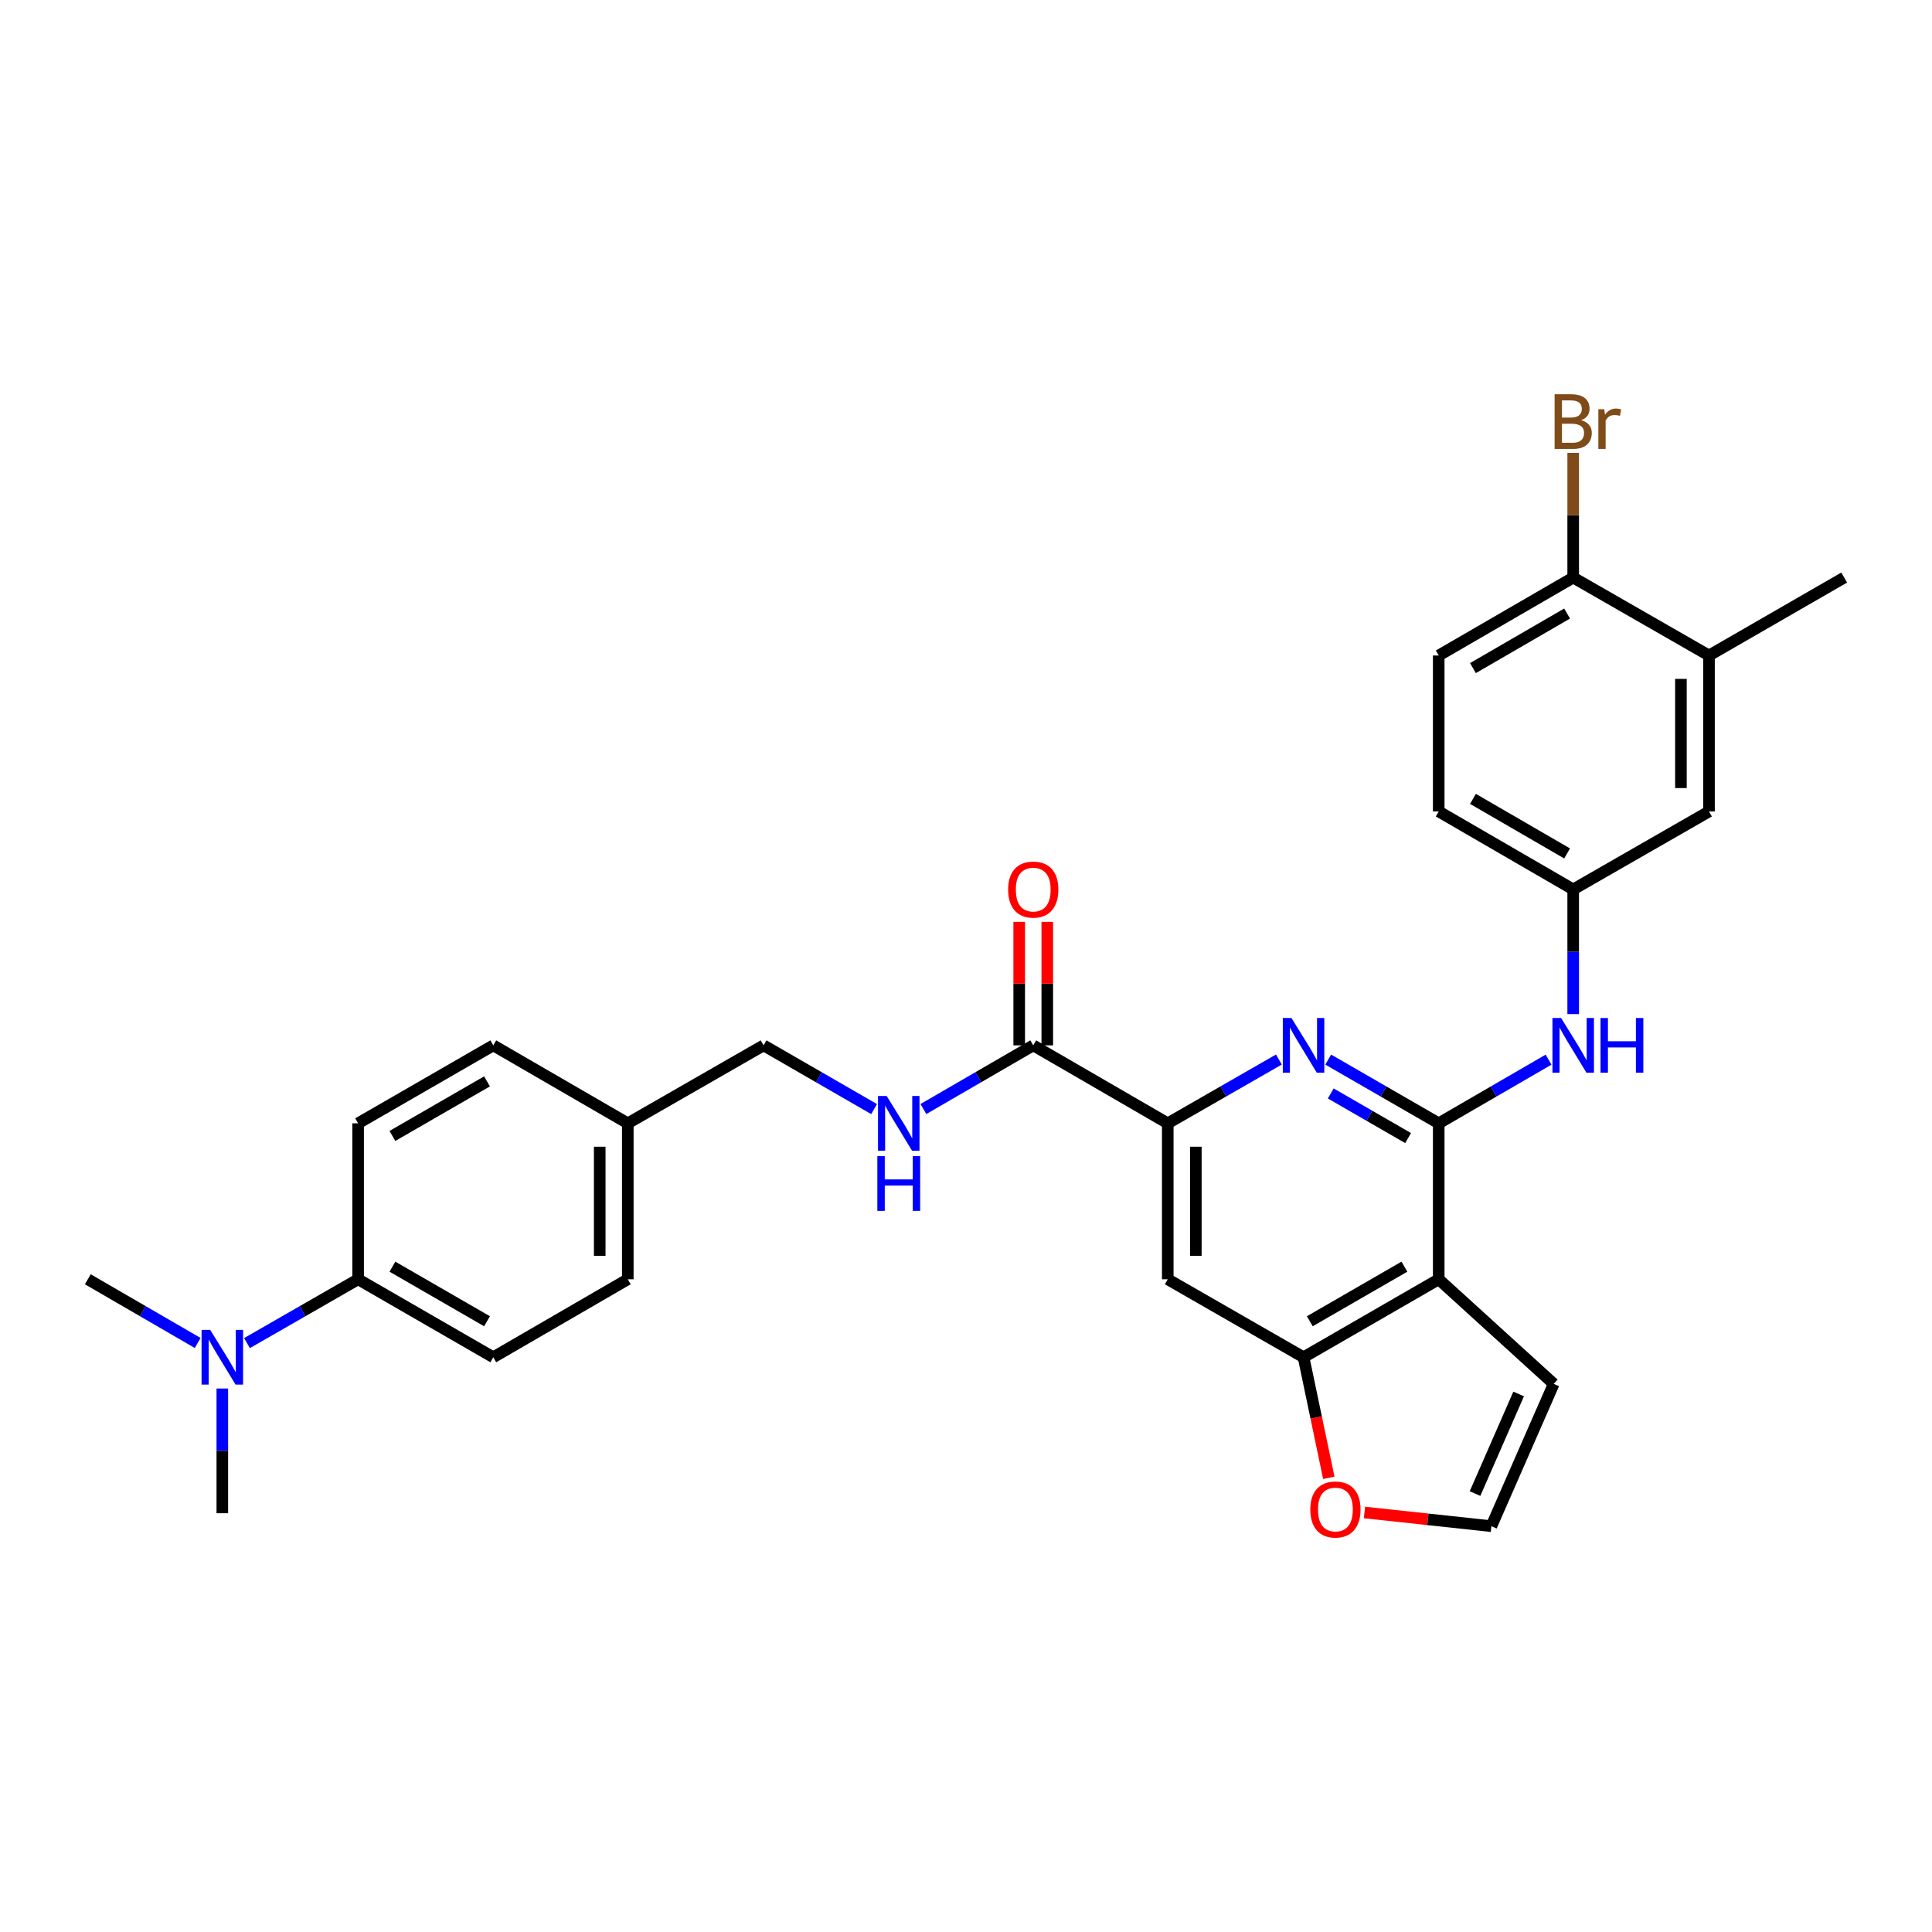 <?xml version='1.0' encoding='iso-8859-1'?>
<svg version='1.1' baseProfile='full'
              xmlns='http://www.w3.org/2000/svg'
                      xmlns:rdkit='http://www.rdkit.org/xml'
                      xmlns:xlink='http://www.w3.org/1999/xlink'
                  xml:space='preserve'
width='1000px' height='1000px' viewBox='0 0 1000 1000'>
<!-- END OF HEADER -->
<rect style='opacity:1.0;fill:#FFFFFF;stroke:none' width='1000' height='1000' x='0' y='0'> </rect>
<path class='bond-0' d='M 744.675,581.428 L 744.675,662.153' style='fill:none;fill-rule:evenodd;stroke:#000000;stroke-width:6px;stroke-linecap:butt;stroke-linejoin:miter;stroke-opacity:1' />
<path class='bond-1' d='M 744.675,581.428 L 716.076,564.933' style='fill:none;fill-rule:evenodd;stroke:#000000;stroke-width:6px;stroke-linecap:butt;stroke-linejoin:miter;stroke-opacity:1' />
<path class='bond-1' d='M 716.076,564.933 L 687.477,548.437' style='fill:none;fill-rule:evenodd;stroke:#0000FF;stroke-width:6px;stroke-linecap:butt;stroke-linejoin:miter;stroke-opacity:1' />
<path class='bond-1' d='M 728.836,589.065 L 708.817,577.518' style='fill:none;fill-rule:evenodd;stroke:#000000;stroke-width:6px;stroke-linecap:butt;stroke-linejoin:miter;stroke-opacity:1' />
<path class='bond-1' d='M 708.817,577.518 L 688.798,565.972' style='fill:none;fill-rule:evenodd;stroke:#0000FF;stroke-width:6px;stroke-linecap:butt;stroke-linejoin:miter;stroke-opacity:1' />
<path class='bond-6' d='M 744.675,581.428 L 773.104,564.949' style='fill:none;fill-rule:evenodd;stroke:#000000;stroke-width:6px;stroke-linecap:butt;stroke-linejoin:miter;stroke-opacity:1' />
<path class='bond-6' d='M 773.104,564.949 L 801.533,548.47' style='fill:none;fill-rule:evenodd;stroke:#0000FF;stroke-width:6px;stroke-linecap:butt;stroke-linejoin:miter;stroke-opacity:1' />
<path class='bond-3' d='M 744.675,662.153 L 674.718,702.519' style='fill:none;fill-rule:evenodd;stroke:#000000;stroke-width:6px;stroke-linecap:butt;stroke-linejoin:miter;stroke-opacity:1' />
<path class='bond-3' d='M 726.92,655.623 L 677.951,683.88' style='fill:none;fill-rule:evenodd;stroke:#000000;stroke-width:6px;stroke-linecap:butt;stroke-linejoin:miter;stroke-opacity:1' />
<path class='bond-9' d='M 744.675,662.153 L 804.203,716.297' style='fill:none;fill-rule:evenodd;stroke:#000000;stroke-width:6px;stroke-linecap:butt;stroke-linejoin:miter;stroke-opacity:1' />
<path class='bond-2' d='M 661.952,548.407 L 633.191,564.918' style='fill:none;fill-rule:evenodd;stroke:#0000FF;stroke-width:6px;stroke-linecap:butt;stroke-linejoin:miter;stroke-opacity:1' />
<path class='bond-2' d='M 633.191,564.918 L 604.431,581.428' style='fill:none;fill-rule:evenodd;stroke:#000000;stroke-width:6px;stroke-linecap:butt;stroke-linejoin:miter;stroke-opacity:1' />
<path class='bond-4' d='M 604.431,581.428 L 534.805,541.078' style='fill:none;fill-rule:evenodd;stroke:#000000;stroke-width:6px;stroke-linecap:butt;stroke-linejoin:miter;stroke-opacity:1' />
<path class='bond-5' d='M 604.431,581.428 L 604.431,662.153' style='fill:none;fill-rule:evenodd;stroke:#000000;stroke-width:6px;stroke-linecap:butt;stroke-linejoin:miter;stroke-opacity:1' />
<path class='bond-5' d='M 618.96,593.537 L 618.96,650.044' style='fill:none;fill-rule:evenodd;stroke:#000000;stroke-width:6px;stroke-linecap:butt;stroke-linejoin:miter;stroke-opacity:1' />
<path class='bond-8' d='M 674.718,702.519 L 681.253,733.711' style='fill:none;fill-rule:evenodd;stroke:#000000;stroke-width:6px;stroke-linecap:butt;stroke-linejoin:miter;stroke-opacity:1' />
<path class='bond-8' d='M 681.253,733.711 L 687.788,764.903' style='fill:none;fill-rule:evenodd;stroke:#FF0000;stroke-width:6px;stroke-linecap:butt;stroke-linejoin:miter;stroke-opacity:1' />
<path class='bond-30' d='M 674.718,702.519 L 604.431,662.153' style='fill:none;fill-rule:evenodd;stroke:#000000;stroke-width:6px;stroke-linecap:butt;stroke-linejoin:miter;stroke-opacity:1' />
<path class='bond-7' d='M 534.805,541.078 L 506.376,557.557' style='fill:none;fill-rule:evenodd;stroke:#000000;stroke-width:6px;stroke-linecap:butt;stroke-linejoin:miter;stroke-opacity:1' />
<path class='bond-7' d='M 506.376,557.557 L 477.947,574.037' style='fill:none;fill-rule:evenodd;stroke:#0000FF;stroke-width:6px;stroke-linecap:butt;stroke-linejoin:miter;stroke-opacity:1' />
<path class='bond-17' d='M 542.069,541.078 L 542.069,509.109' style='fill:none;fill-rule:evenodd;stroke:#000000;stroke-width:6px;stroke-linecap:butt;stroke-linejoin:miter;stroke-opacity:1' />
<path class='bond-17' d='M 542.069,509.109 L 542.069,477.14' style='fill:none;fill-rule:evenodd;stroke:#FF0000;stroke-width:6px;stroke-linecap:butt;stroke-linejoin:miter;stroke-opacity:1' />
<path class='bond-17' d='M 527.54,541.078 L 527.54,509.109' style='fill:none;fill-rule:evenodd;stroke:#000000;stroke-width:6px;stroke-linecap:butt;stroke-linejoin:miter;stroke-opacity:1' />
<path class='bond-17' d='M 527.54,509.109 L 527.54,477.14' style='fill:none;fill-rule:evenodd;stroke:#FF0000;stroke-width:6px;stroke-linecap:butt;stroke-linejoin:miter;stroke-opacity:1' />
<path class='bond-12' d='M 814.285,524.9 L 814.285,492.631' style='fill:none;fill-rule:evenodd;stroke:#0000FF;stroke-width:6px;stroke-linecap:butt;stroke-linejoin:miter;stroke-opacity:1' />
<path class='bond-12' d='M 814.285,492.631 L 814.285,460.362' style='fill:none;fill-rule:evenodd;stroke:#000000;stroke-width:6px;stroke-linecap:butt;stroke-linejoin:miter;stroke-opacity:1' />
<path class='bond-21' d='M 452.436,574.07 L 423.833,557.574' style='fill:none;fill-rule:evenodd;stroke:#0000FF;stroke-width:6px;stroke-linecap:butt;stroke-linejoin:miter;stroke-opacity:1' />
<path class='bond-21' d='M 423.833,557.574 L 395.23,541.078' style='fill:none;fill-rule:evenodd;stroke:#000000;stroke-width:6px;stroke-linecap:butt;stroke-linejoin:miter;stroke-opacity:1' />
<path class='bond-31' d='M 706.239,782.856 L 739.086,786.403' style='fill:none;fill-rule:evenodd;stroke:#FF0000;stroke-width:6px;stroke-linecap:butt;stroke-linejoin:miter;stroke-opacity:1' />
<path class='bond-31' d='M 739.086,786.403 L 771.933,789.951' style='fill:none;fill-rule:evenodd;stroke:#000000;stroke-width:6px;stroke-linecap:butt;stroke-linejoin:miter;stroke-opacity:1' />
<path class='bond-10' d='M 804.203,716.297 L 771.933,789.951' style='fill:none;fill-rule:evenodd;stroke:#000000;stroke-width:6px;stroke-linecap:butt;stroke-linejoin:miter;stroke-opacity:1' />
<path class='bond-10' d='M 786.055,721.514 L 763.466,773.072' style='fill:none;fill-rule:evenodd;stroke:#000000;stroke-width:6px;stroke-linecap:butt;stroke-linejoin:miter;stroke-opacity:1' />
<path class='bond-11' d='M 884.573,339.288 L 884.573,420.012' style='fill:none;fill-rule:evenodd;stroke:#000000;stroke-width:6px;stroke-linecap:butt;stroke-linejoin:miter;stroke-opacity:1' />
<path class='bond-11' d='M 870.044,351.396 L 870.044,407.903' style='fill:none;fill-rule:evenodd;stroke:#000000;stroke-width:6px;stroke-linecap:butt;stroke-linejoin:miter;stroke-opacity:1' />
<path class='bond-27' d='M 884.573,339.288 L 954.545,298.946' style='fill:none;fill-rule:evenodd;stroke:#000000;stroke-width:6px;stroke-linecap:butt;stroke-linejoin:miter;stroke-opacity:1' />
<path class='bond-32' d='M 884.573,339.288 L 814.285,298.946' style='fill:none;fill-rule:evenodd;stroke:#000000;stroke-width:6px;stroke-linecap:butt;stroke-linejoin:miter;stroke-opacity:1' />
<path class='bond-15' d='M 814.285,460.362 L 884.573,420.012' style='fill:none;fill-rule:evenodd;stroke:#000000;stroke-width:6px;stroke-linecap:butt;stroke-linejoin:miter;stroke-opacity:1' />
<path class='bond-22' d='M 814.285,460.362 L 744.675,420.012' style='fill:none;fill-rule:evenodd;stroke:#000000;stroke-width:6px;stroke-linecap:butt;stroke-linejoin:miter;stroke-opacity:1' />
<path class='bond-22' d='M 811.13,441.74 L 762.403,413.495' style='fill:none;fill-rule:evenodd;stroke:#000000;stroke-width:6px;stroke-linecap:butt;stroke-linejoin:miter;stroke-opacity:1' />
<path class='bond-13' d='M 185.36,662.153 L 255.317,702.519' style='fill:none;fill-rule:evenodd;stroke:#000000;stroke-width:6px;stroke-linecap:butt;stroke-linejoin:miter;stroke-opacity:1' />
<path class='bond-13' d='M 203.115,655.623 L 252.085,683.88' style='fill:none;fill-rule:evenodd;stroke:#000000;stroke-width:6px;stroke-linecap:butt;stroke-linejoin:miter;stroke-opacity:1' />
<path class='bond-16' d='M 185.36,662.153 L 156.599,678.67' style='fill:none;fill-rule:evenodd;stroke:#000000;stroke-width:6px;stroke-linecap:butt;stroke-linejoin:miter;stroke-opacity:1' />
<path class='bond-16' d='M 156.599,678.67 L 127.839,695.187' style='fill:none;fill-rule:evenodd;stroke:#0000FF;stroke-width:6px;stroke-linecap:butt;stroke-linejoin:miter;stroke-opacity:1' />
<path class='bond-33' d='M 185.36,662.153 L 185.36,581.428' style='fill:none;fill-rule:evenodd;stroke:#000000;stroke-width:6px;stroke-linecap:butt;stroke-linejoin:miter;stroke-opacity:1' />
<path class='bond-14' d='M 814.285,298.946 L 744.675,339.288' style='fill:none;fill-rule:evenodd;stroke:#000000;stroke-width:6px;stroke-linecap:butt;stroke-linejoin:miter;stroke-opacity:1' />
<path class='bond-14' d='M 811.129,317.567 L 762.402,345.807' style='fill:none;fill-rule:evenodd;stroke:#000000;stroke-width:6px;stroke-linecap:butt;stroke-linejoin:miter;stroke-opacity:1' />
<path class='bond-24' d='M 814.285,298.946 L 814.285,266.673' style='fill:none;fill-rule:evenodd;stroke:#000000;stroke-width:6px;stroke-linecap:butt;stroke-linejoin:miter;stroke-opacity:1' />
<path class='bond-24' d='M 814.285,266.673 L 814.285,234.399' style='fill:none;fill-rule:evenodd;stroke:#7F4C19;stroke-width:6px;stroke-linecap:butt;stroke-linejoin:miter;stroke-opacity:1' />
<path class='bond-28' d='M 115.072,718.697 L 115.072,750.97' style='fill:none;fill-rule:evenodd;stroke:#0000FF;stroke-width:6px;stroke-linecap:butt;stroke-linejoin:miter;stroke-opacity:1' />
<path class='bond-28' d='M 115.072,750.97 L 115.072,783.243' style='fill:none;fill-rule:evenodd;stroke:#000000;stroke-width:6px;stroke-linecap:butt;stroke-linejoin:miter;stroke-opacity:1' />
<path class='bond-29' d='M 102.32,695.125 L 73.888,678.639' style='fill:none;fill-rule:evenodd;stroke:#0000FF;stroke-width:6px;stroke-linecap:butt;stroke-linejoin:miter;stroke-opacity:1' />
<path class='bond-29' d='M 73.888,678.639 L 45.455,662.153' style='fill:none;fill-rule:evenodd;stroke:#000000;stroke-width:6px;stroke-linecap:butt;stroke-linejoin:miter;stroke-opacity:1' />
<path class='bond-18' d='M 744.675,339.288 L 744.675,420.012' style='fill:none;fill-rule:evenodd;stroke:#000000;stroke-width:6px;stroke-linecap:butt;stroke-linejoin:miter;stroke-opacity:1' />
<path class='bond-19' d='M 185.36,581.428 L 255.317,541.078' style='fill:none;fill-rule:evenodd;stroke:#000000;stroke-width:6px;stroke-linecap:butt;stroke-linejoin:miter;stroke-opacity:1' />
<path class='bond-19' d='M 203.113,587.961 L 252.082,559.716' style='fill:none;fill-rule:evenodd;stroke:#000000;stroke-width:6px;stroke-linecap:butt;stroke-linejoin:miter;stroke-opacity:1' />
<path class='bond-20' d='M 255.317,702.519 L 324.943,662.153' style='fill:none;fill-rule:evenodd;stroke:#000000;stroke-width:6px;stroke-linecap:butt;stroke-linejoin:miter;stroke-opacity:1' />
<path class='bond-23' d='M 395.23,541.078 L 324.943,581.428' style='fill:none;fill-rule:evenodd;stroke:#000000;stroke-width:6px;stroke-linecap:butt;stroke-linejoin:miter;stroke-opacity:1' />
<path class='bond-25' d='M 324.943,581.428 L 255.317,541.078' style='fill:none;fill-rule:evenodd;stroke:#000000;stroke-width:6px;stroke-linecap:butt;stroke-linejoin:miter;stroke-opacity:1' />
<path class='bond-26' d='M 324.943,581.428 L 324.943,662.153' style='fill:none;fill-rule:evenodd;stroke:#000000;stroke-width:6px;stroke-linecap:butt;stroke-linejoin:miter;stroke-opacity:1' />
<path class='bond-26' d='M 310.414,593.537 L 310.414,650.044' style='fill:none;fill-rule:evenodd;stroke:#000000;stroke-width:6px;stroke-linecap:butt;stroke-linejoin:miter;stroke-opacity:1' />
<path  class='atom-2' d='M 668.458 526.918
L 677.738 541.918
Q 678.658 543.398, 680.138 546.078
Q 681.618 548.758, 681.698 548.918
L 681.698 526.918
L 685.458 526.918
L 685.458 555.238
L 681.578 555.238
L 671.618 538.838
Q 670.458 536.918, 669.218 534.718
Q 668.018 532.518, 667.658 531.838
L 667.658 555.238
L 663.978 555.238
L 663.978 526.918
L 668.458 526.918
' fill='#0000FF'/>
<path  class='atom-7' d='M 808.025 526.918
L 817.305 541.918
Q 818.225 543.398, 819.705 546.078
Q 821.185 548.758, 821.265 548.918
L 821.265 526.918
L 825.025 526.918
L 825.025 555.238
L 821.145 555.238
L 811.185 538.838
Q 810.025 536.918, 808.785 534.718
Q 807.585 532.518, 807.225 531.838
L 807.225 555.238
L 803.545 555.238
L 803.545 526.918
L 808.025 526.918
' fill='#0000FF'/>
<path  class='atom-7' d='M 828.425 526.918
L 832.265 526.918
L 832.265 538.958
L 846.745 538.958
L 846.745 526.918
L 850.585 526.918
L 850.585 555.238
L 846.745 555.238
L 846.745 542.158
L 832.265 542.158
L 832.265 555.238
L 828.425 555.238
L 828.425 526.918
' fill='#0000FF'/>
<path  class='atom-8' d='M 458.935 567.268
L 468.215 582.268
Q 469.135 583.748, 470.615 586.428
Q 472.095 589.108, 472.175 589.268
L 472.175 567.268
L 475.935 567.268
L 475.935 595.588
L 472.055 595.588
L 462.095 579.188
Q 460.935 577.268, 459.695 575.068
Q 458.495 572.868, 458.135 572.188
L 458.135 595.588
L 454.455 595.588
L 454.455 567.268
L 458.935 567.268
' fill='#0000FF'/>
<path  class='atom-8' d='M 454.115 598.42
L 457.955 598.42
L 457.955 610.46
L 472.435 610.46
L 472.435 598.42
L 476.275 598.42
L 476.275 626.74
L 472.435 626.74
L 472.435 613.66
L 457.955 613.66
L 457.955 626.74
L 454.115 626.74
L 454.115 598.42
' fill='#0000FF'/>
<path  class='atom-9' d='M 678.209 781.313
Q 678.209 774.513, 681.569 770.713
Q 684.929 766.913, 691.209 766.913
Q 697.489 766.913, 700.849 770.713
Q 704.209 774.513, 704.209 781.313
Q 704.209 788.193, 700.809 792.113
Q 697.409 795.993, 691.209 795.993
Q 684.969 795.993, 681.569 792.113
Q 678.209 788.233, 678.209 781.313
M 691.209 792.793
Q 695.529 792.793, 697.849 789.913
Q 700.209 786.993, 700.209 781.313
Q 700.209 775.753, 697.849 772.953
Q 695.529 770.113, 691.209 770.113
Q 686.889 770.113, 684.529 772.913
Q 682.209 775.713, 682.209 781.313
Q 682.209 787.033, 684.529 789.913
Q 686.889 792.793, 691.209 792.793
' fill='#FF0000'/>
<path  class='atom-17' d='M 108.812 688.359
L 118.092 703.359
Q 119.012 704.839, 120.492 707.519
Q 121.972 710.199, 122.052 710.359
L 122.052 688.359
L 125.812 688.359
L 125.812 716.679
L 121.932 716.679
L 111.972 700.279
Q 110.812 698.359, 109.572 696.159
Q 108.372 693.959, 108.012 693.279
L 108.012 716.679
L 104.332 716.679
L 104.332 688.359
L 108.812 688.359
' fill='#0000FF'/>
<path  class='atom-18' d='M 521.805 460.442
Q 521.805 453.642, 525.165 449.842
Q 528.525 446.042, 534.805 446.042
Q 541.085 446.042, 544.445 449.842
Q 547.805 453.642, 547.805 460.442
Q 547.805 467.322, 544.405 471.242
Q 541.005 475.122, 534.805 475.122
Q 528.565 475.122, 525.165 471.242
Q 521.805 467.362, 521.805 460.442
M 534.805 471.922
Q 539.125 471.922, 541.445 469.042
Q 543.805 466.122, 543.805 460.442
Q 543.805 454.882, 541.445 452.082
Q 539.125 449.242, 534.805 449.242
Q 530.485 449.242, 528.125 452.042
Q 525.805 454.842, 525.805 460.442
Q 525.805 466.162, 528.125 469.042
Q 530.485 471.922, 534.805 471.922
' fill='#FF0000'/>
<path  class='atom-25' d='M 818.425 217.501
Q 821.145 218.261, 822.505 219.941
Q 823.905 221.581, 823.905 224.021
Q 823.905 227.941, 821.385 230.181
Q 818.905 232.381, 814.185 232.381
L 804.665 232.381
L 804.665 204.061
L 813.025 204.061
Q 817.865 204.061, 820.305 206.021
Q 822.745 207.981, 822.745 211.581
Q 822.745 215.861, 818.425 217.501
M 808.465 207.261
L 808.465 216.141
L 813.025 216.141
Q 815.825 216.141, 817.265 215.021
Q 818.745 213.861, 818.745 211.581
Q 818.745 207.261, 813.025 207.261
L 808.465 207.261
M 814.185 229.181
Q 816.945 229.181, 818.425 227.861
Q 819.905 226.541, 819.905 224.021
Q 819.905 221.701, 818.265 220.541
Q 816.665 219.341, 813.585 219.341
L 808.465 219.341
L 808.465 229.181
L 814.185 229.181
' fill='#7F4C19'/>
<path  class='atom-25' d='M 830.345 211.821
L 830.785 214.661
Q 832.945 211.461, 836.465 211.461
Q 837.585 211.461, 839.105 211.861
L 838.505 215.221
Q 836.785 214.821, 835.825 214.821
Q 834.145 214.821, 833.025 215.501
Q 831.945 216.141, 831.065 217.701
L 831.065 232.381
L 827.305 232.381
L 827.305 211.821
L 830.345 211.821
' fill='#7F4C19'/>
</svg>
